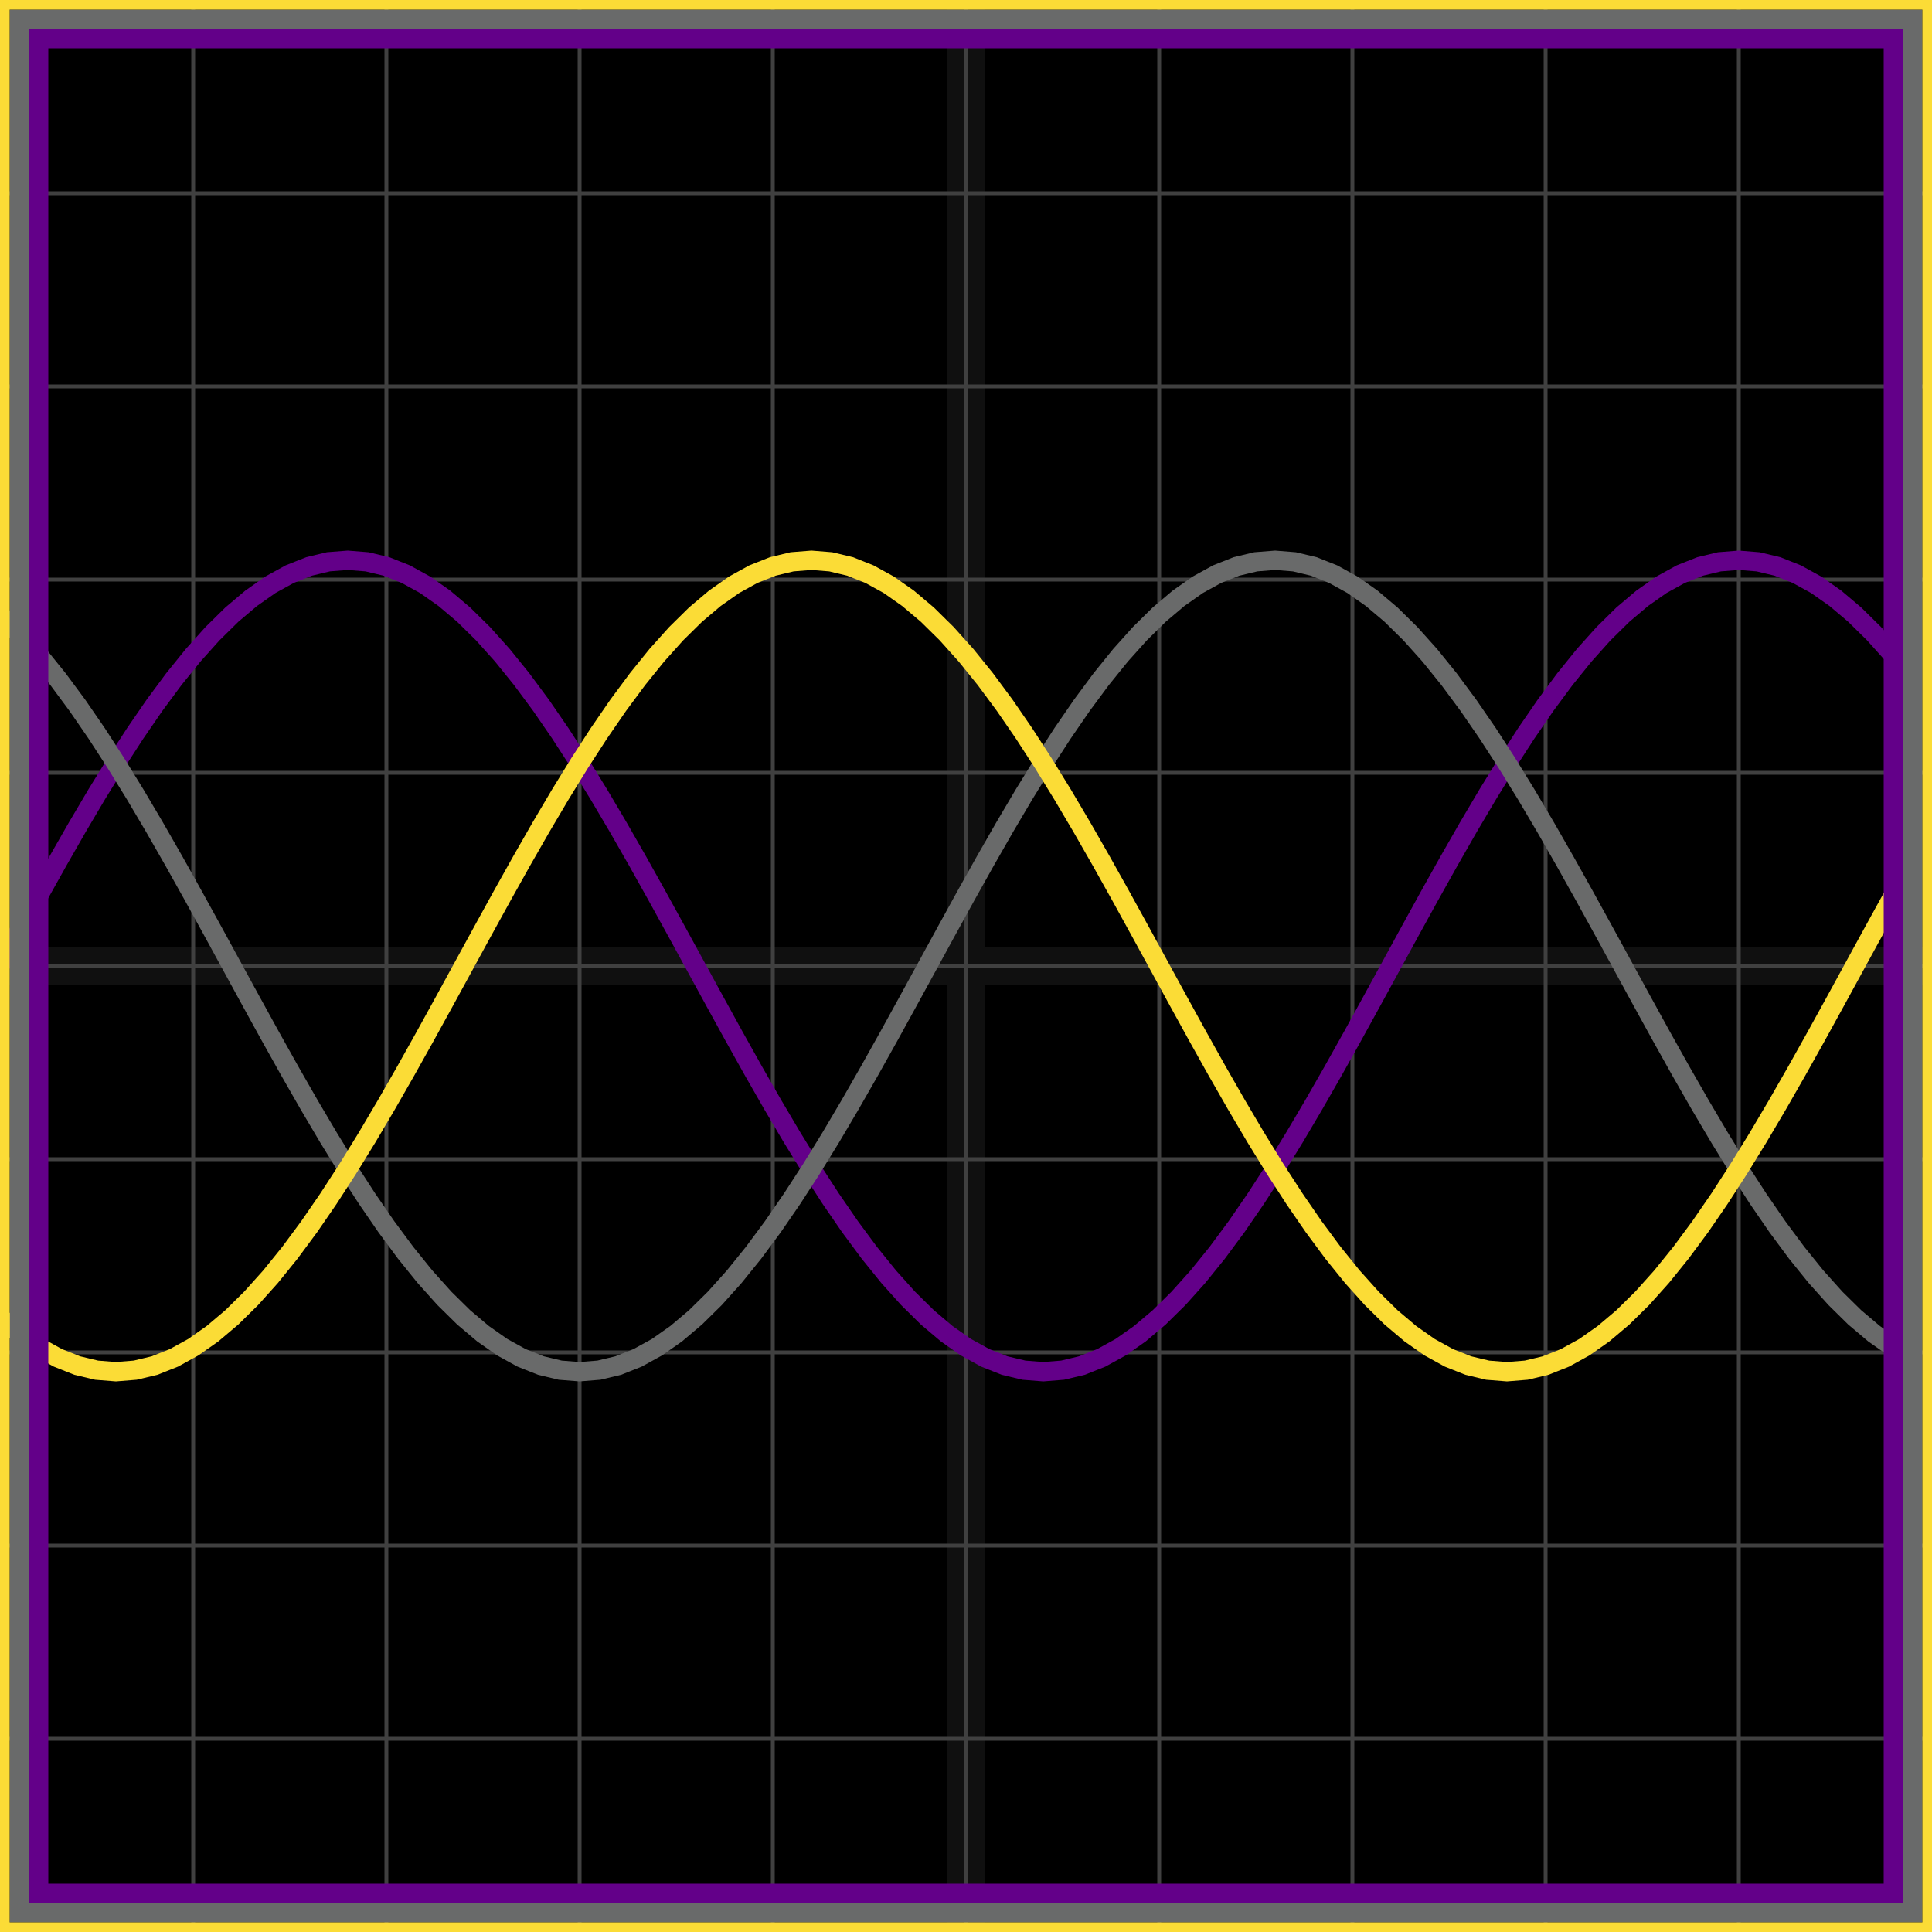 <svg xmlns="http://www.w3.org/2000/svg" width="100" height="100" baseProfile="full"><rect width="100%" height="100%"/><g stroke="#fff" stroke-width=".2" opacity=".25"><path d="M10 0v100M20 0v100M30 0v100M40 0v100M50 0v100M60 0v100M70 0v100M80 0v100M90 0v100M0 10h100M0 20h100M0 30h100M0 40h100M0 50h100M0 60h100M0 70h100M0 80h100M0 90h100"/><path stroke-width="2" d="M50 0v100M0 50h100" opacity=".25"/></g><path fill="none" stroke="#630089" d="m0 50 1-1.83 1-1.817 1-1.788 1-1.747 1-1.693L6 39.5l1-1.545L8 36.5l1-1.35 1-1.238 1-1.115 1-.985 1-.845 1-.702 1-.55 1-.397 1-.24L18 29l1 .08 1 .239 1 .397 1 .55 1 .702 1 .845 1 .985 1 1.115 1 1.238 1 1.35 1 1.454 1 1.545 1 1.625 1 1.693 1 1.747 1 1.788 1 1.817L36 50l1 1.83 1 1.817 1 1.788 1 1.747 1 1.693 1 1.625 1 1.545 1 1.454 1 1.35 1 1.238 1 1.115 1 .985 1 .845 1 .702 1 .55 1 .397 1 .24L54 71l1-.08 1-.239 1-.397 1-.55 1-.702 1-.845 1-.985 1-1.115 1-1.238 1-1.35 1-1.454 1-1.545 1-1.625 1-1.693 1-1.747 1-1.788 1-1.817L72 50l1-1.83 1-1.817 1-1.788 1-1.747 1-1.693 1-1.625 1-1.545 1-1.454 1-1.35 1-1.238 1-1.115 1-.985 1-.845 1-.702 1-.55 1-.397 1-.24L90 29l1 .08 1 .239 1 .397 1 .55 1 .702 1 .845 1 .985 1 1.115 1 1.238"/><path fill="none" stroke="#696a6a" d="m0 31.813 1 .985 1 1.115 1 1.238 1 1.35 1 1.454L6 39.5l1 1.625 1 1.693 1 1.747 1 1.788 1 1.817L12 50l1 1.83 1 1.817 1 1.788 1 1.747 1 1.693 1 1.625 1 1.545 1 1.454 1 1.35 1 1.238 1 1.115 1 .985 1 .845 1 .702 1 .55 1 .397 1 .24L30 71l1-.08 1-.239 1-.397 1-.55 1-.702 1-.845 1-.985 1-1.115 1-1.238 1-1.35 1-1.454 1-1.545 1-1.625 1-1.693 1-1.747 1-1.788 1-1.817L48 50l1-1.83 1-1.817 1-1.788 1-1.747 1-1.693 1-1.625 1-1.545 1-1.454 1-1.35 1-1.238 1-1.115 1-.985 1-.845 1-.702 1-.55 1-.397 1-.24L66 29l1 .08 1 .239 1 .397 1 .55 1 .702 1 .845 1 .985 1 1.115 1 1.238 1 1.35 1 1.454 1 1.545 1 1.625 1 1.693 1 1.747 1 1.788 1 1.817L84 50l1 1.83 1 1.817 1 1.788 1 1.747 1 1.693 1 1.625 1 1.545 1 1.454 1 1.35 1 1.238 1 1.115 1 .985 1 .845 1 .702 1 .55"/><path fill="none" stroke="#fbdc36" d="m0 68.187 1 .845 1 .702 1 .55 1 .397 1 .24L6 71l1-.08 1-.239 1-.397 1-.55 1-.702 1-.845 1-.985 1-1.115 1-1.238 1-1.35 1-1.454 1-1.545 1-1.625 1-1.693 1-1.747 1-1.788 1-1.817L24 50l1-1.83 1-1.817 1-1.788 1-1.747 1-1.693 1-1.625 1-1.545 1-1.454 1-1.35 1-1.238 1-1.115 1-.985 1-.845 1-.702 1-.55 1-.397 1-.24L42 29l1 .08 1 .239 1 .397 1 .55 1 .702 1 .845 1 .985 1 1.115 1 1.238 1 1.35 1 1.454 1 1.545 1 1.625 1 1.693 1 1.747 1 1.788 1 1.817L60 50l1 1.83 1 1.817 1 1.788 1 1.747 1 1.693 1 1.625 1 1.545 1 1.454 1 1.35 1 1.238 1 1.115 1 .985 1 .845 1 .702 1 .55 1 .397 1 .24L78 71l1-.08 1-.239 1-.397 1-.55 1-.702 1-.845 1-.985 1-1.115 1-1.238 1-1.35 1-1.454 1-1.545 1-1.625 1-1.693 1-1.747 1-1.788 1-1.817L96 50l1-1.83 1-1.817 1-1.788"/><path fill="none" stroke="#630089" d="M2 2h96v96H2z"/><path fill="none" stroke="#696a6a" d="M1 1h98v98H1z"/><path fill="none" stroke="#fbdc36" d="M0 0h100v100H0z"/></svg>